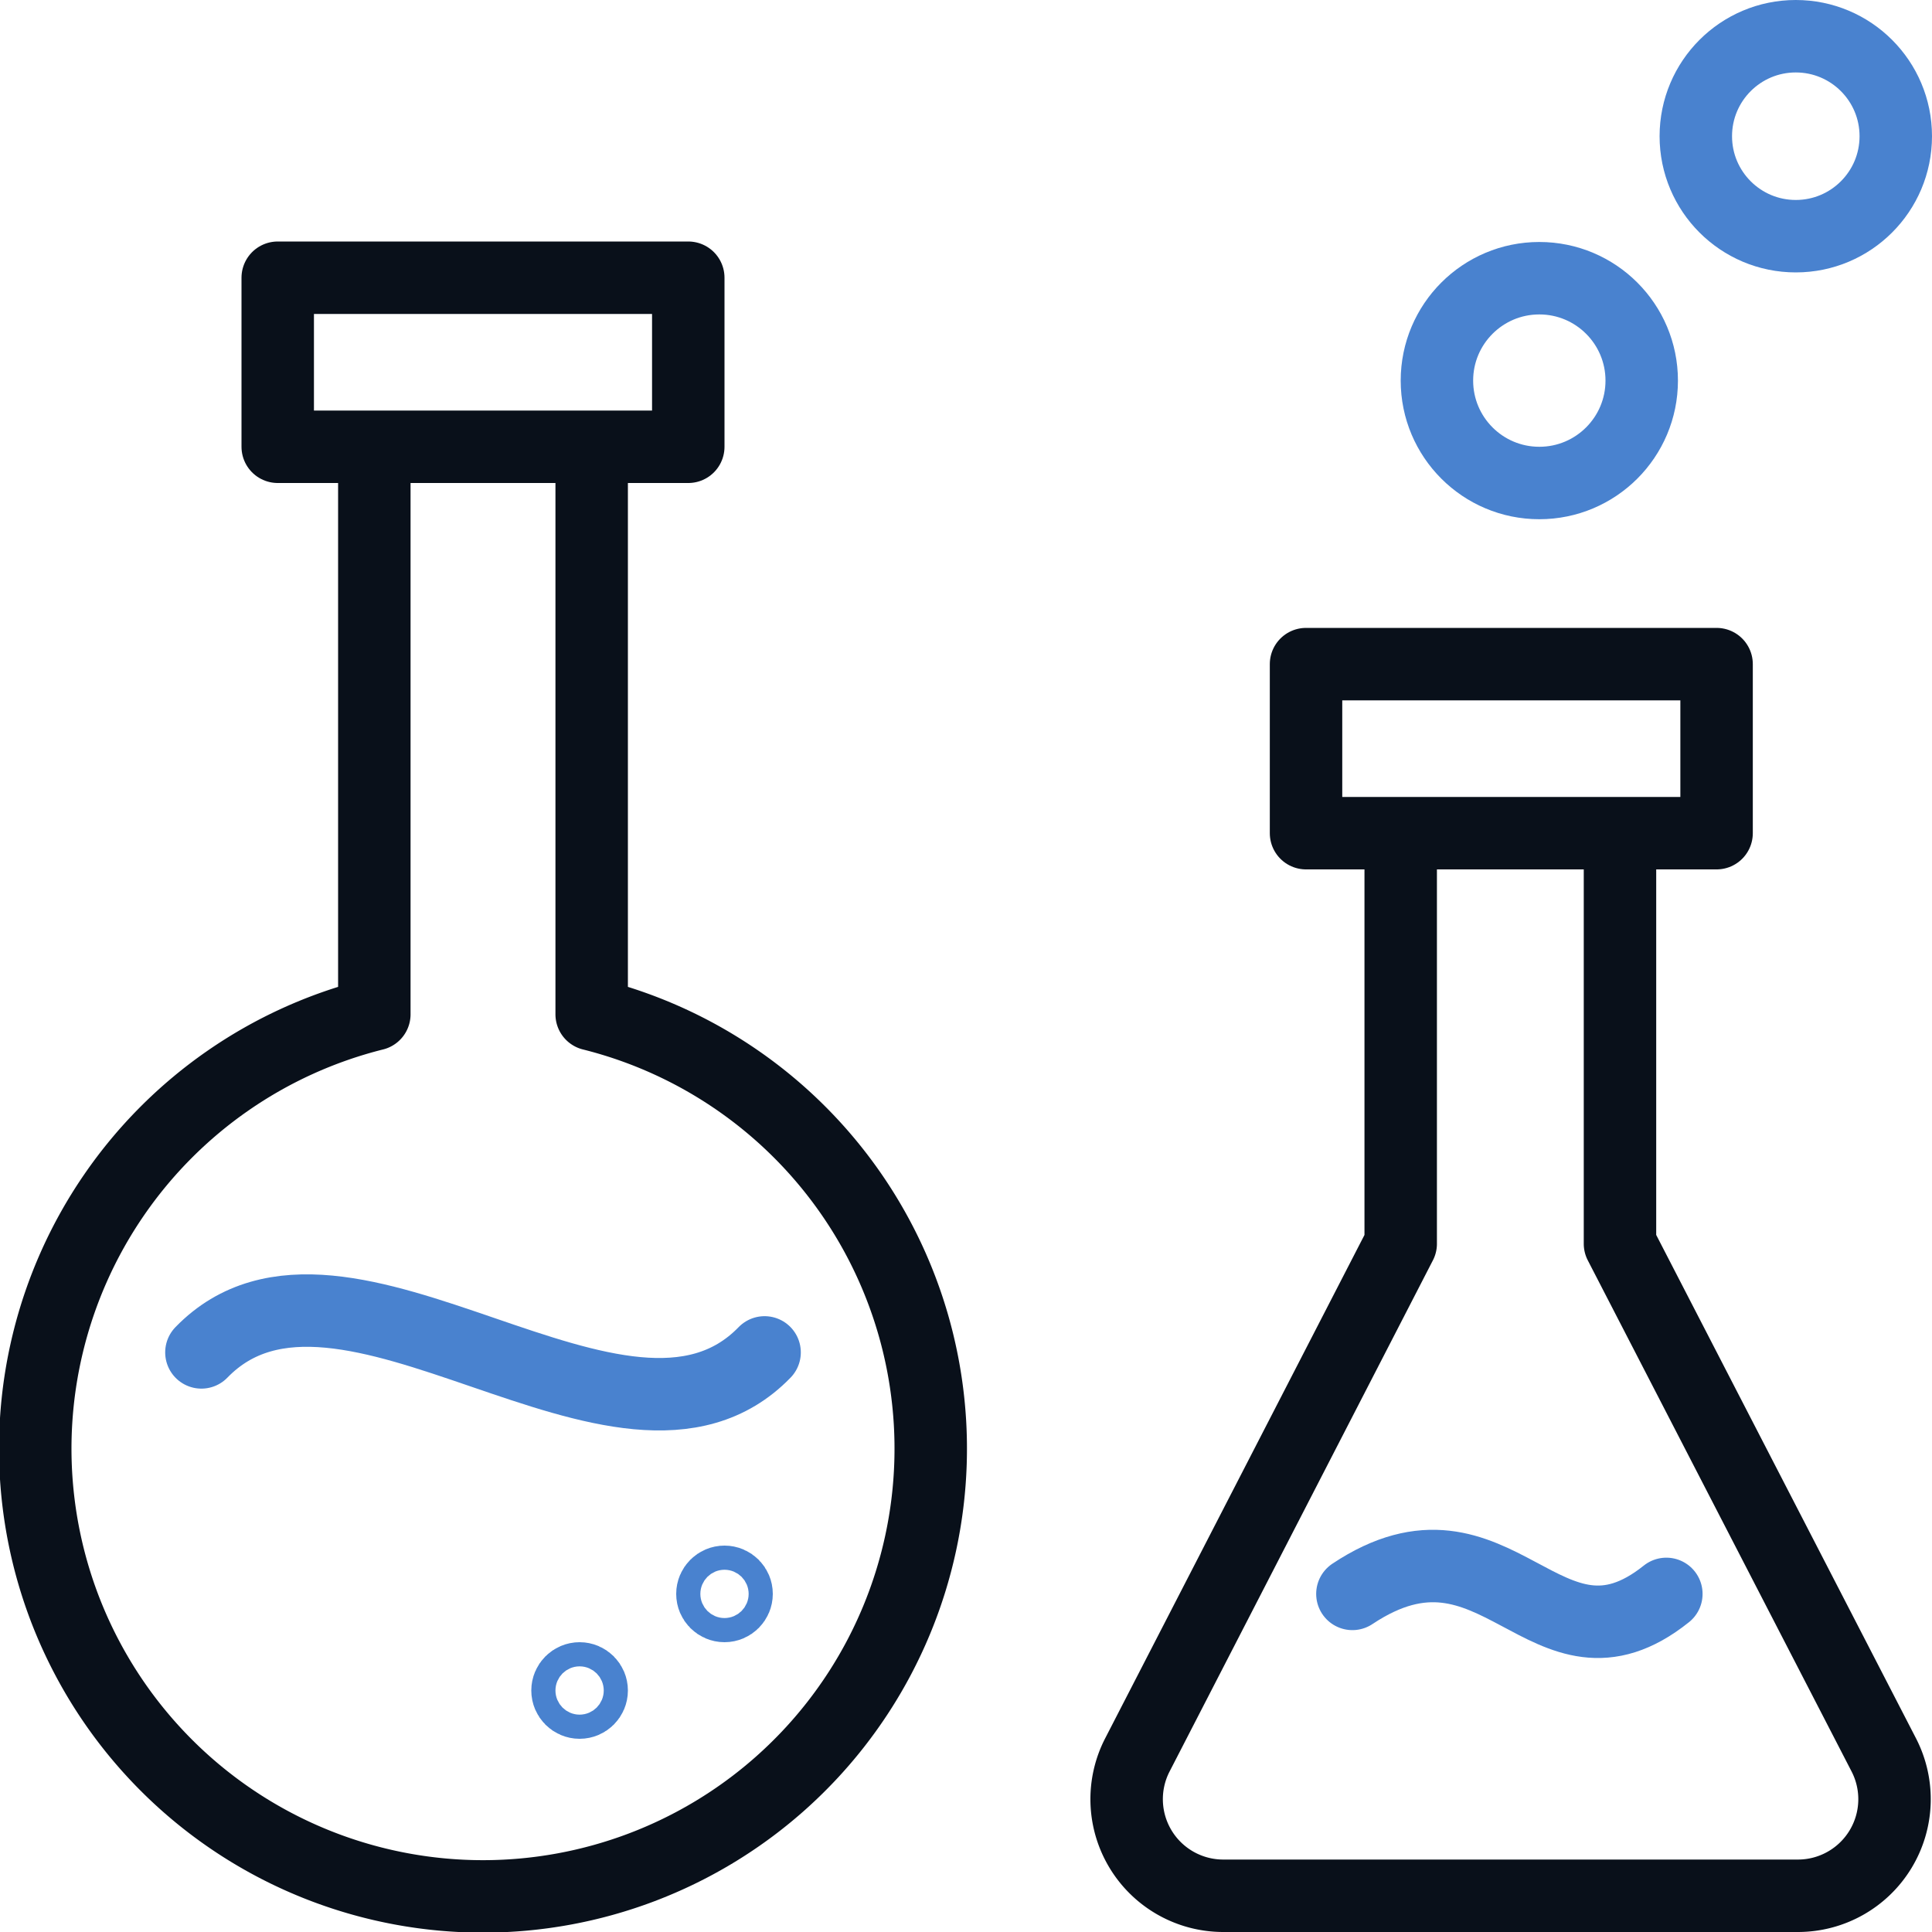 <svg xmlns="http://www.w3.org/2000/svg" width="40" height="40" viewBox="0 0 40 40"><path d="M33.54,17.75v8L39,36.33a2,2,0,0,1-1.77,2.92H25.33a2,2,0,0,1-1.78-2.92L29,25.75v-8" fill="none" stroke="#09101a" stroke-linecap="round" stroke-linejoin="round" stroke-width="1.5"/><rect x="27.04" y="13.75" width="8.5" height="3.5" fill="none" stroke="#09101a" stroke-linecap="round" stroke-linejoin="round" stroke-width="1.5"/><rect x="5.75" y="5.75" width="8.5" height="3.5" fill="none" stroke="#09101a" stroke-linecap="round" stroke-linejoin="round" stroke-width="1.5"/><path d="M28,33c3-2,4,2,6.5,0" fill="none" stroke="#4982cf" stroke-linecap="round" stroke-linejoin="round" stroke-width="1.5"/><path d="M4.17,28c2.91-3,8.75,3,11.66,0" fill="none" stroke="#4982cf" stroke-linecap="round" stroke-linejoin="round" stroke-width="1.5"/><path d="M12.25,10V21a9.27,9.27,0,1,1-4.5,0V10" fill="none" stroke="#09101a" stroke-linecap="round" stroke-linejoin="round" stroke-width="1.5"/><circle cx="12" cy="35" r="0.25" fill="none" stroke="#4982cf" stroke-linecap="round" stroke-linejoin="round" stroke-width="1.5"/><circle cx="15" cy="33" r="0.25" fill="none" stroke="#4982cf" stroke-linecap="round" stroke-linejoin="round" stroke-width="1.5"/><circle cx="37.18" cy="2.82" r="2.07" fill="none" stroke="#4982cf" stroke-linecap="round" stroke-linejoin="round" stroke-width="1.5"/><circle cx="31.87" cy="7.88" r="2.12" fill="none" stroke="#4982cf" stroke-linecap="round" stroke-linejoin="round" stroke-width="1.5"/></svg>